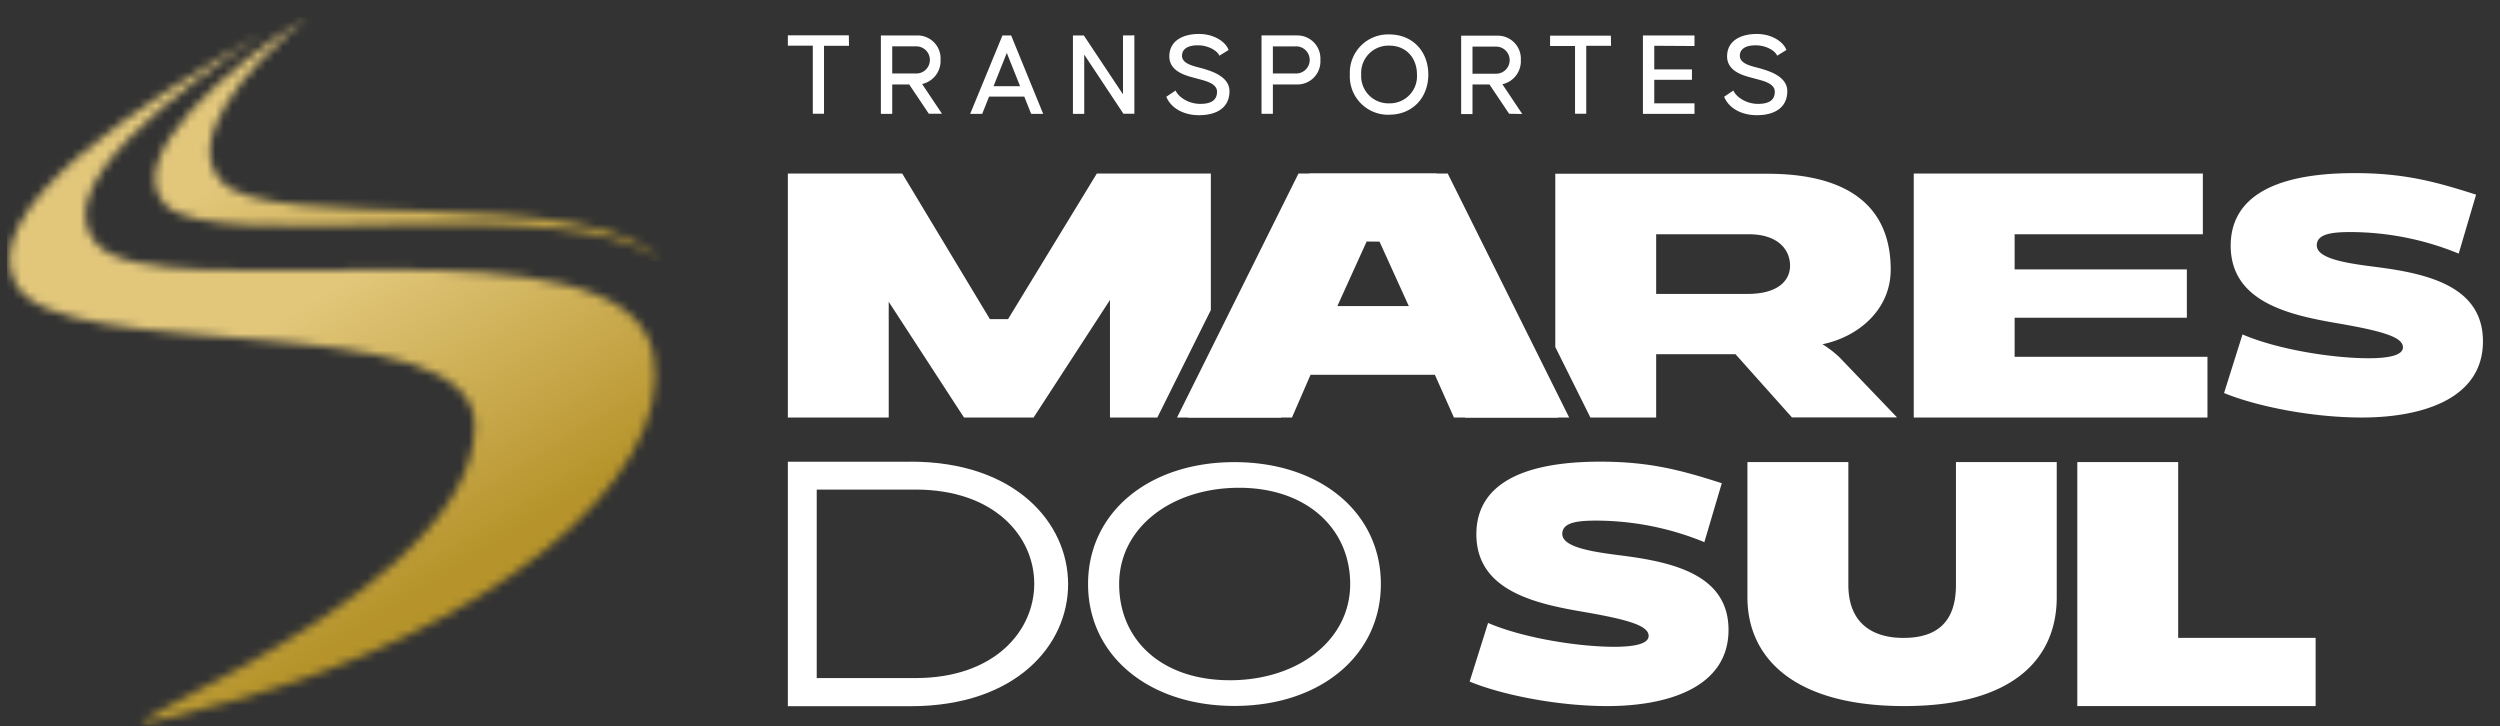 <svg xmlns="http://www.w3.org/2000/svg" fill="none" viewBox="0 0 296 86">
  <rect x="0" y="0" width="296" height="86" fill="#333333" stroke="none"/>
  <g clip-path="url(#clip0_108_629)">
    <mask id="mask0_108_629" width="61" height="29" x="18" y="2" maskUnits="userSpaceOnUse" style="mask-type:luminance">
      <path fill="#fff" d="M19.547 24.205c5.838 6.237 48.368-2.026 58.864 6.706-8.563-9.322-46.363-3.205-52.157-9.393-4.37-4.652 2.233-13.15 10.135-19.452C27.4 7.533 14.316 18.62 19.547 24.206Z"/>
    </mask>
    <g mask="url(#mask0_108_629)">
      <path fill="url(#paint0_linear_108_629)" d="M78.412 2.045H14.317v28.867h64.095V2.045Z"/>
    </g>
    <mask id="mask1_108_629" width="77" height="83" x="1" y="3" maskUnits="userSpaceOnUse" style="mask-type:luminance">
      <path fill="#fff" d="M56.212 50.358c.099 23.111-63.855 42.224-29.02 32.728 29.96-8.159 52.764-25.978 50.198-41.001-3.053-17.835-58.635-4.839-65.985-13.248-5.903-6.745 9.742-18.338 19.845-24.968C17.014 11.913-2.98 24.741 1.876 33.653c5.379 9.874 54.27 2.185 54.336 16.705Z"/>
    </mask>
    <g mask="url(#mask1_108_629)">
      <path fill="url(#paint1_linear_108_629)" d="M79.956 3.87h-87.6v88.712h87.6V3.87Z"/>
    </g>
    <path fill="#fff" d="m164.64 28.58 3.49 7.684h-9.797l3.49-7.695 2.817.011Zm-9.458 15.766h16.017l2.272 5.09h12.32l-14.379-28.89h-16.383l-14.379 28.89h12.32l2.212-5.09ZM261.364 49.435v-7.192h-22.832v-4.625h20.391V31.9h-20.391V27.74h22.286v-7.192h-34.23v28.888h34.776ZM265.513 39.594l-2.184 6.94c3.703 1.53 10.261 2.9 16.317 2.9 7.1 0 14.335-2.184 14.335-9.015 0-6.472-6.433-8-12.483-8.787-3.408-.431-7.192-.94-7.192-2.583 0-1.376 1.851-1.573 4.035-1.573a33.89 33.89 0 0 1 12.768 2.55l2.059-6.979c-4.669-1.49-8.41-2.55-14.379-2.55-10.512 0-14.674 3.451-14.674 8.59 0 6.7 6.98 8.23 12.779 9.213 5.172.9 7.613 1.605 7.613 2.823 0 1.016-1.933 1.294-4.08 1.294-4.079 0-10.638-.983-14.924-2.823"/>
    <path fill="#fff" d="m163.323 28.58 3.489 7.684h-9.797l3.495-7.695 2.813.011Zm-9.459 15.766h16.012l2.271 5.09h12.32l-14.373-28.89h-16.355l-14.379 28.89h12.32l2.184-5.09ZM176.189 73.758l-2.185 6.941c3.703 1.53 10.262 2.9 16.312 2.9 7.1 0 14.341-2.185 14.341-9.022 0-6.465-6.433-7.995-12.489-8.781-3.408-.431-7.193-.94-7.193-2.589 0-1.37 1.852-1.567 4.042-1.567 4.384.015 8.724.881 12.778 2.55l2.064-6.979c-4.669-1.49-8.409-2.55-14.384-2.55-10.512 0-14.673 3.451-14.673 8.59 0 6.7 6.979 8.23 12.784 9.213 5.171.9 7.612 1.605 7.612 2.823 0 1.016-1.938 1.294-4.079 1.294-4.079 0-10.638-.983-14.93-2.823ZM274.17 83.599v-8.072h-16.274V54.71h-11.943v28.889h28.217ZM225.441 83.599c13.2 0 18.076-5.844 18.076-12.867V54.71h-11.932v14.548c0 4.5-2.354 6.27-6.225 6.27-3.785 0-6.515-1.852-6.515-6.27V54.71h-11.949v16.022c0 7.023 5.341 12.867 18.567 12.867M105.224 35.728l8.913 13.707h8.24l9.044-13.92v13.92h5.608l6.335-12.724V20.547h-13.5l-10.512 17.24h-2.146l-10.382-17.24H93.281v28.888h11.943V35.728ZM196.09 27.738h11.014c3.239 0 4.839 1.688 4.839 3.719 0 1.824-1.513 3.342-5.002 3.342H196.09v-7.061Zm0 14.199h9.392l6.685 7.486h12.445l-6.853-7.153a12.879 12.879 0 0 0-1.977-1.513c4.123-.841 8.077-3.992 8.077-8.841 0-7.389-4.915-11.343-14.592-11.343h-25.121v20.512l4.156 8.35h7.788v-7.498ZM145.614 80.54c-8.017 0-13.106-4.707-13.106-11.39 0-6.685 6.203-11.398 14.198-11.398s13.156 4.822 13.156 11.397c0 6.684-6.226 11.392-14.248 11.392Zm.546 3.042c10.147 0 17.333-5.963 17.333-14.433 0-8.47-7.186-14.433-17.333-14.433-10.146 0-17.333 5.958-17.333 14.433 0 8.476 7.192 14.433 17.333 14.433Z"/>
    <path fill="#fff" fill-rule="evenodd" d="M96.7 73.944V57.965h11.697c18.77 0 18.72 22.319 0 22.319H96.7v-6.34Zm11.129-19.272H93.281v28.943h14.565c24.929-.027 24.721-28.954 0-28.954l-.017.011Z" clip-rule="evenodd"/>
    <path fill="#fff" d="M204.139 11.454c.459 1.174 1.824 2.184 3.866 2.184 2.223 0 3.61-.983 3.61-2.84 0-1.856-2.425-2.451-3.195-2.692-.857-.245-2.424-.486-2.424-1.501 0-.781.655-1.24 1.867-1.24 1.213 0 2.294.612 2.55 1.229l1.093-.672c-.355-1-1.753-1.9-3.495-1.9-1.955 0-3.523.83-3.523 2.654 0 1.944 2.321 2.353 3.168 2.599.846.246 2.479.513 2.479 1.584 0 .895-.546 1.441-1.982 1.441-1.437 0-2.611-.846-2.922-1.583l-1.092.737Zm-3.512-6.007v-1.25h-6.105v9.283h6.105v-1.245h-4.762v-2.79h4.462v-1.23h-4.462V5.42l4.762.028Zm-9.9-1.223h-7.198v1.223h2.955v8.022h1.327v-8.05h2.938l-.022-1.195Zm-16.383 1.294h2.796a1.604 1.604 0 1 1 0 3.21h-2.796v-3.21Zm5.892 7.978-2.354-3.522a2.79 2.79 0 0 0 2.185-2.856 2.74 2.74 0 0 0-.74-2.038 2.723 2.723 0 0 0-1.991-.856H173v9.283h1.344v-3.506h2.009l2.327 3.468 1.556.027Zm-15.744-1.261a3.222 3.222 0 0 1-3.326-3.408 3.239 3.239 0 0 1 .907-2.447 3.23 3.23 0 0 1 2.419-.977c1.983 0 3.277 1.442 3.277 3.424a3.21 3.21 0 0 1-3.277 3.408Zm0 1.343c2.731 0 4.62-1.998 4.62-4.75 0-2.753-1.867-4.752-4.62-4.752a4.529 4.529 0 0 0-4.669 4.751 4.53 4.53 0 0 0 2.838 4.434 4.523 4.523 0 0 0 1.831.323v-.006ZM153.39 8.696h-2.681V5.49h2.697a1.607 1.607 0 1 1 0 3.212l-.016-.006Zm.213-4.505h-4.238v9.283h1.344v-3.473h2.894a2.726 2.726 0 0 0 2.577-1.81c.126-.352.178-.727.154-1.1a2.74 2.74 0 0 0-.74-2.038 2.727 2.727 0 0 0-1.991-.857v-.005Zm-15.509 7.263c.459 1.174 1.829 2.184 3.866 2.184 2.228 0 3.61-.983 3.61-2.84 0-1.856-2.425-2.451-3.195-2.692-.857-.245-2.424-.486-2.424-1.501 0-.781.655-1.24 1.867-1.24 1.213 0 2.299.612 2.556 1.229l1.092-.672c-.355-1-1.753-1.9-3.495-1.9-1.955 0-3.522.83-3.522 2.654 0 1.944 2.326 2.353 3.167 2.599.841.246 2.48.513 2.48 1.584 0 .895-.547 1.441-1.983 1.441s-2.61-.846-2.921-1.583l-1.098.737Zm-5.133-7.258v6.974l-4.637-6.974h-1.289v9.284h1.338V6.463l4.642 7.006h1.294V4.185l-1.348.011Zm-15.324 6.007 1.567-3.937 1.573 3.937h-3.14Zm4.451 3.277h1.425l-3.795-9.284h-1.027l-3.823 9.284h1.426l.813-2.043h4.167l.814 2.043Zm-16.449-7.99h2.796a1.607 1.607 0 1 1 0 3.212h-2.796V5.49Zm5.893 7.979-2.354-3.522a2.794 2.794 0 0 0 2.184-2.856 2.722 2.722 0 0 0-1.646-2.672 2.727 2.727 0 0 0-1.084-.223h-4.336v9.284h1.343V10h2.01l2.326 3.468h1.557Zm-11.031-9.284h-7.22V5.41h2.955v8.06h1.327v-8.05h2.959l-.021-1.234Z"/>
  </g>
  <defs>
    <linearGradient id="paint0_linear_108_629" x1="60.053" x2="43.883" y1="41.637" y2="11.918" gradientUnits="userSpaceOnUse">
      <stop stop-color="#B6942B"/>
      <stop offset="1" stop-color="#E2C77B"/>
    </linearGradient>
    <linearGradient id="paint1_linear_108_629" x1="49.839" x2="30.638" y1="70.127" y2="39.393" gradientUnits="userSpaceOnUse">
      <stop stop-color="#B6942B"/>
      <stop offset="1" stop-color="#E2C77B"/>
    </linearGradient>
    <clipPath id="clip0_108_629">
      <path fill="#fff" d="M.79.932h294.42v85H.79z"/>
    </clipPath>
  </defs>
</svg>
